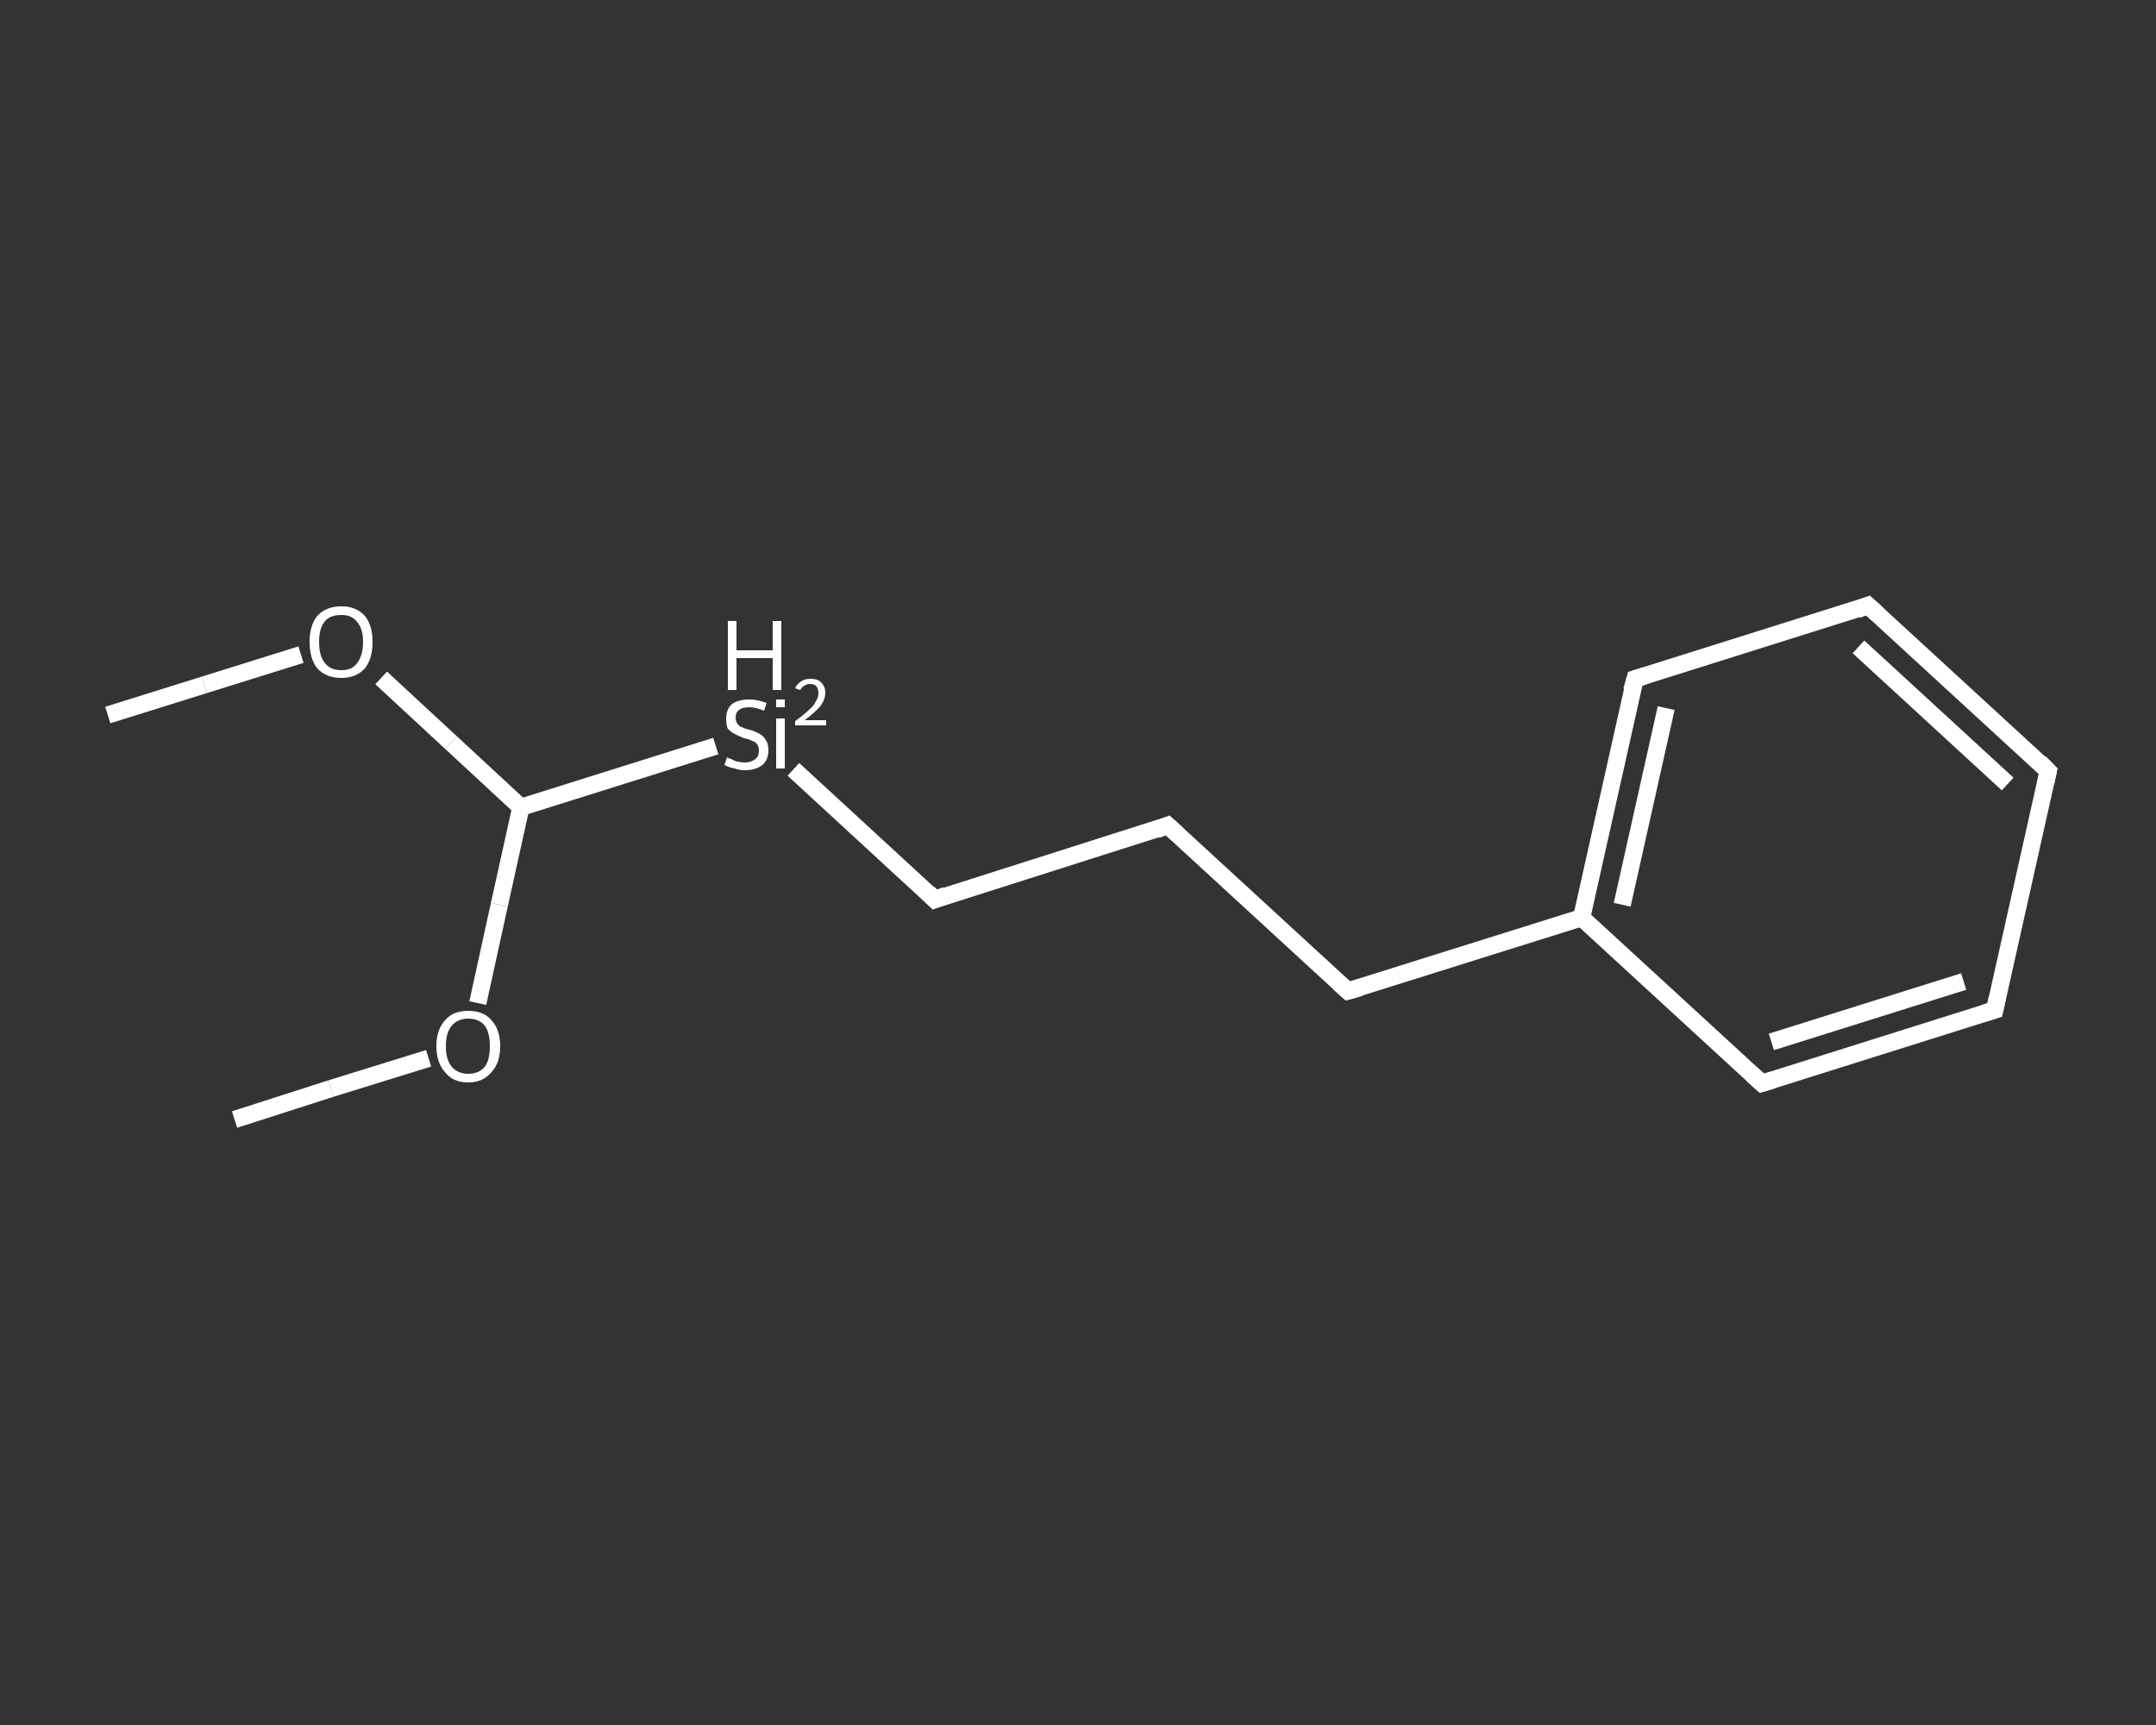 <?xml version='1.0' encoding='iso-8859-1'?>
<svg version='1.1' baseProfile='full'
              xmlns='http://www.w3.org/2000/svg'
                      xmlns:rdkit='http://www.rdkit.org/xml'
                      xmlns:xlink='http://www.w3.org/1999/xlink'
                  xml:space='preserve'
width='250px' height='200px' viewBox='0 0 250 200'>
<rect x="0" y="0" width="250" height="200" fill="#333333" stroke="none"/>
<!-- END OF HEADER -->
<rect style='opacity:1.0;fill:transparent;stroke:none' width='250.0' height='200.0' x='0.0' y='0.0'> </rect>
<path class='bond-0 atom-0 atom-1' d='M 12.5,82.9 L 23.7,79.4' style='fill:none;fill-rule:evenodd;stroke:#FFFFFF;stroke-width:2.0px;stroke-linecap:butt;stroke-linejoin:miter;stroke-opacity:1' />
<path class='bond-0 atom-0 atom-1' d='M 23.7,79.4 L 34.9,75.9' style='fill:none;fill-rule:evenodd;stroke:#FFFFFF;stroke-width:2.0px;stroke-linecap:butt;stroke-linejoin:miter;stroke-opacity:1' />
<path class='bond-1 atom-1 atom-2' d='M 44.2,78.6 L 52.3,86.1' style='fill:none;fill-rule:evenodd;stroke:#FFFFFF;stroke-width:2.0px;stroke-linecap:butt;stroke-linejoin:miter;stroke-opacity:1' />
<path class='bond-1 atom-1 atom-2' d='M 52.3,86.1 L 60.4,93.6' style='fill:none;fill-rule:evenodd;stroke:#FFFFFF;stroke-width:2.0px;stroke-linecap:butt;stroke-linejoin:miter;stroke-opacity:1' />
<path class='bond-2 atom-2 atom-3' d='M 60.4,93.6 L 57.9,104.9' style='fill:none;fill-rule:evenodd;stroke:#FFFFFF;stroke-width:2.0px;stroke-linecap:butt;stroke-linejoin:miter;stroke-opacity:1' />
<path class='bond-2 atom-2 atom-3' d='M 57.9,104.9 L 55.4,116.3' style='fill:none;fill-rule:evenodd;stroke:#FFFFFF;stroke-width:2.0px;stroke-linecap:butt;stroke-linejoin:miter;stroke-opacity:1' />
<path class='bond-3 atom-3 atom-4' d='M 49.7,122.7 L 38.4,126.2' style='fill:none;fill-rule:evenodd;stroke:#FFFFFF;stroke-width:2.0px;stroke-linecap:butt;stroke-linejoin:miter;stroke-opacity:1' />
<path class='bond-3 atom-3 atom-4' d='M 38.4,126.2 L 27.2,129.8' style='fill:none;fill-rule:evenodd;stroke:#FFFFFF;stroke-width:2.0px;stroke-linecap:butt;stroke-linejoin:miter;stroke-opacity:1' />
<path class='bond-4 atom-2 atom-5' d='M 60.4,93.6 L 83.0,86.5' style='fill:none;fill-rule:evenodd;stroke:#FFFFFF;stroke-width:2.0px;stroke-linecap:butt;stroke-linejoin:miter;stroke-opacity:1' />
<path class='bond-5 atom-5 atom-6' d='M 92.0,89.2 L 108.4,104.3' style='fill:none;fill-rule:evenodd;stroke:#FFFFFF;stroke-width:2.0px;stroke-linecap:butt;stroke-linejoin:miter;stroke-opacity:1' />
<path class='bond-6 atom-6 atom-7' d='M 108.4,104.3 L 135.4,95.7' style='fill:none;fill-rule:evenodd;stroke:#FFFFFF;stroke-width:2.0px;stroke-linecap:butt;stroke-linejoin:miter;stroke-opacity:1' />
<path class='bond-7 atom-7 atom-8' d='M 135.4,95.7 L 156.3,114.9' style='fill:none;fill-rule:evenodd;stroke:#FFFFFF;stroke-width:2.0px;stroke-linecap:butt;stroke-linejoin:miter;stroke-opacity:1' />
<path class='bond-8 atom-8 atom-9' d='M 156.3,114.9 L 183.4,106.4' style='fill:none;fill-rule:evenodd;stroke:#FFFFFF;stroke-width:2.0px;stroke-linecap:butt;stroke-linejoin:miter;stroke-opacity:1' />
<path class='bond-9 atom-9 atom-10' d='M 183.4,106.4 L 189.6,78.7' style='fill:none;fill-rule:evenodd;stroke:#FFFFFF;stroke-width:2.0px;stroke-linecap:butt;stroke-linejoin:miter;stroke-opacity:1' />
<path class='bond-9 atom-9 atom-10' d='M 188.1,104.9 L 193.2,82.1' style='fill:none;fill-rule:evenodd;stroke:#FFFFFF;stroke-width:2.0px;stroke-linecap:butt;stroke-linejoin:miter;stroke-opacity:1' />
<path class='bond-10 atom-10 atom-11' d='M 189.6,78.7 L 216.6,70.2' style='fill:none;fill-rule:evenodd;stroke:#FFFFFF;stroke-width:2.0px;stroke-linecap:butt;stroke-linejoin:miter;stroke-opacity:1' />
<path class='bond-11 atom-11 atom-12' d='M 216.6,70.2 L 237.5,89.4' style='fill:none;fill-rule:evenodd;stroke:#FFFFFF;stroke-width:2.0px;stroke-linecap:butt;stroke-linejoin:miter;stroke-opacity:1' />
<path class='bond-11 atom-11 atom-12' d='M 215.5,75.0 L 232.8,90.9' style='fill:none;fill-rule:evenodd;stroke:#FFFFFF;stroke-width:2.0px;stroke-linecap:butt;stroke-linejoin:miter;stroke-opacity:1' />
<path class='bond-12 atom-12 atom-13' d='M 237.5,89.4 L 231.3,117.1' style='fill:none;fill-rule:evenodd;stroke:#FFFFFF;stroke-width:2.0px;stroke-linecap:butt;stroke-linejoin:miter;stroke-opacity:1' />
<path class='bond-13 atom-13 atom-14' d='M 231.3,117.1 L 204.3,125.6' style='fill:none;fill-rule:evenodd;stroke:#FFFFFF;stroke-width:2.0px;stroke-linecap:butt;stroke-linejoin:miter;stroke-opacity:1' />
<path class='bond-13 atom-13 atom-14' d='M 227.7,113.8 L 205.4,120.8' style='fill:none;fill-rule:evenodd;stroke:#FFFFFF;stroke-width:2.0px;stroke-linecap:butt;stroke-linejoin:miter;stroke-opacity:1' />
<path class='bond-14 atom-14 atom-9' d='M 204.3,125.6 L 183.4,106.4' style='fill:none;fill-rule:evenodd;stroke:#FFFFFF;stroke-width:2.0px;stroke-linecap:butt;stroke-linejoin:miter;stroke-opacity:1' />
<path d='M 107.6,103.5 L 108.4,104.3 L 109.7,103.8' style='fill:none;stroke:#FFFFFF;stroke-width:2.0px;stroke-linecap:butt;stroke-linejoin:miter;stroke-opacity:1;' />
<path d='M 134.1,96.2 L 135.4,95.7 L 136.5,96.7' style='fill:none;stroke:#FFFFFF;stroke-width:2.0px;stroke-linecap:butt;stroke-linejoin:miter;stroke-opacity:1;' />
<path d='M 155.3,114.0 L 156.3,114.9 L 157.7,114.5' style='fill:none;stroke:#FFFFFF;stroke-width:2.0px;stroke-linecap:butt;stroke-linejoin:miter;stroke-opacity:1;' />
<path d='M 189.2,80.1 L 189.6,78.7 L 190.9,78.3' style='fill:none;stroke:#FFFFFF;stroke-width:2.0px;stroke-linecap:butt;stroke-linejoin:miter;stroke-opacity:1;' />
<path d='M 215.3,70.7 L 216.6,70.2 L 217.7,71.2' style='fill:none;stroke:#FFFFFF;stroke-width:2.0px;stroke-linecap:butt;stroke-linejoin:miter;stroke-opacity:1;' />
<path d='M 236.5,88.4 L 237.5,89.4 L 237.2,90.8' style='fill:none;stroke:#FFFFFF;stroke-width:2.0px;stroke-linecap:butt;stroke-linejoin:miter;stroke-opacity:1;' />
<path d='M 231.6,115.7 L 231.3,117.1 L 230.0,117.5' style='fill:none;stroke:#FFFFFF;stroke-width:2.0px;stroke-linecap:butt;stroke-linejoin:miter;stroke-opacity:1;' />
<path d='M 205.6,125.2 L 204.3,125.6 L 203.2,124.6' style='fill:none;stroke:#FFFFFF;stroke-width:2.0px;stroke-linecap:butt;stroke-linejoin:miter;stroke-opacity:1;' />
<path class='atom-1' d='M 35.9 74.4
Q 35.9 72.5, 36.8 71.4
Q 37.8 70.3, 39.6 70.3
Q 41.3 70.3, 42.3 71.4
Q 43.2 72.5, 43.2 74.4
Q 43.2 76.4, 42.3 77.5
Q 41.3 78.6, 39.6 78.6
Q 37.8 78.6, 36.8 77.5
Q 35.9 76.4, 35.9 74.4
M 39.6 77.7
Q 40.8 77.7, 41.4 76.9
Q 42.1 76.0, 42.1 74.4
Q 42.1 72.9, 41.4 72.1
Q 40.8 71.3, 39.6 71.3
Q 38.3 71.3, 37.7 72.0
Q 37.0 72.8, 37.0 74.4
Q 37.0 76.1, 37.7 76.9
Q 38.3 77.7, 39.6 77.7
' fill='#FFFFFF'/>
<path class='atom-3' d='M 50.6 121.3
Q 50.6 119.4, 51.6 118.3
Q 52.5 117.2, 54.3 117.2
Q 56.1 117.2, 57.0 118.3
Q 58.0 119.4, 58.0 121.3
Q 58.0 123.2, 57.0 124.3
Q 56.0 125.5, 54.3 125.5
Q 52.5 125.5, 51.6 124.3
Q 50.6 123.2, 50.6 121.3
M 54.3 124.5
Q 55.5 124.5, 56.2 123.7
Q 56.8 122.9, 56.8 121.3
Q 56.8 119.7, 56.2 118.9
Q 55.5 118.1, 54.3 118.1
Q 53.1 118.1, 52.4 118.9
Q 51.7 119.7, 51.7 121.3
Q 51.7 122.9, 52.4 123.7
Q 53.1 124.5, 54.3 124.5
' fill='#FFFFFF'/>
<path class='atom-5' d='M 84.3 87.8
Q 84.4 87.9, 84.8 88.0
Q 85.1 88.2, 85.5 88.3
Q 86.0 88.4, 86.4 88.4
Q 87.1 88.4, 87.6 88.0
Q 88.0 87.7, 88.0 87.0
Q 88.0 86.6, 87.8 86.3
Q 87.6 86.0, 87.2 85.9
Q 86.9 85.7, 86.3 85.6
Q 85.6 85.3, 85.2 85.1
Q 84.8 84.9, 84.4 84.5
Q 84.2 84.1, 84.2 83.3
Q 84.2 82.3, 84.8 81.7
Q 85.5 81.1, 86.9 81.1
Q 87.8 81.1, 88.9 81.5
L 88.6 82.4
Q 87.6 82.0, 86.9 82.0
Q 86.1 82.0, 85.7 82.3
Q 85.3 82.6, 85.3 83.2
Q 85.3 83.6, 85.5 83.9
Q 85.7 84.2, 86.0 84.3
Q 86.4 84.5, 86.9 84.6
Q 87.6 84.8, 88.1 85.1
Q 88.5 85.3, 88.8 85.8
Q 89.1 86.2, 89.1 87.0
Q 89.1 88.1, 88.4 88.7
Q 87.6 89.3, 86.4 89.3
Q 85.7 89.3, 85.2 89.1
Q 84.6 89.0, 84.0 88.7
L 84.3 87.8
' fill='#FFFFFF'/>
<path class='atom-5' d='M 90.0 81.1
L 91.0 81.1
L 91.0 82.0
L 90.0 82.0
L 90.0 81.1
M 90.0 83.3
L 91.0 83.3
L 91.0 89.1
L 90.0 89.1
L 90.0 83.3
' fill='#FFFFFF'/>
<path class='atom-5' d='M 84.4 72.0
L 85.4 72.0
L 85.4 75.4
L 89.6 75.4
L 89.6 72.0
L 90.6 72.0
L 90.6 80.0
L 89.6 80.0
L 89.6 76.3
L 85.4 76.3
L 85.4 80.0
L 84.4 80.0
L 84.4 72.0
' fill='#FFFFFF'/>
<path class='atom-5' d='M 92.2 79.8
Q 92.4 79.3, 92.9 79.0
Q 93.3 78.7, 94.0 78.7
Q 94.8 78.7, 95.2 79.1
Q 95.7 79.6, 95.7 80.3
Q 95.7 81.1, 95.1 81.9
Q 94.5 82.6, 93.3 83.5
L 95.8 83.5
L 95.8 84.1
L 92.2 84.1
L 92.2 83.6
Q 93.2 82.9, 93.8 82.3
Q 94.4 81.8, 94.6 81.3
Q 94.9 80.9, 94.9 80.4
Q 94.9 79.9, 94.7 79.6
Q 94.4 79.3, 94.0 79.3
Q 93.5 79.3, 93.3 79.5
Q 93.0 79.6, 92.8 80.0
L 92.2 79.8
' fill='#FFFFFF'/>
</svg>
